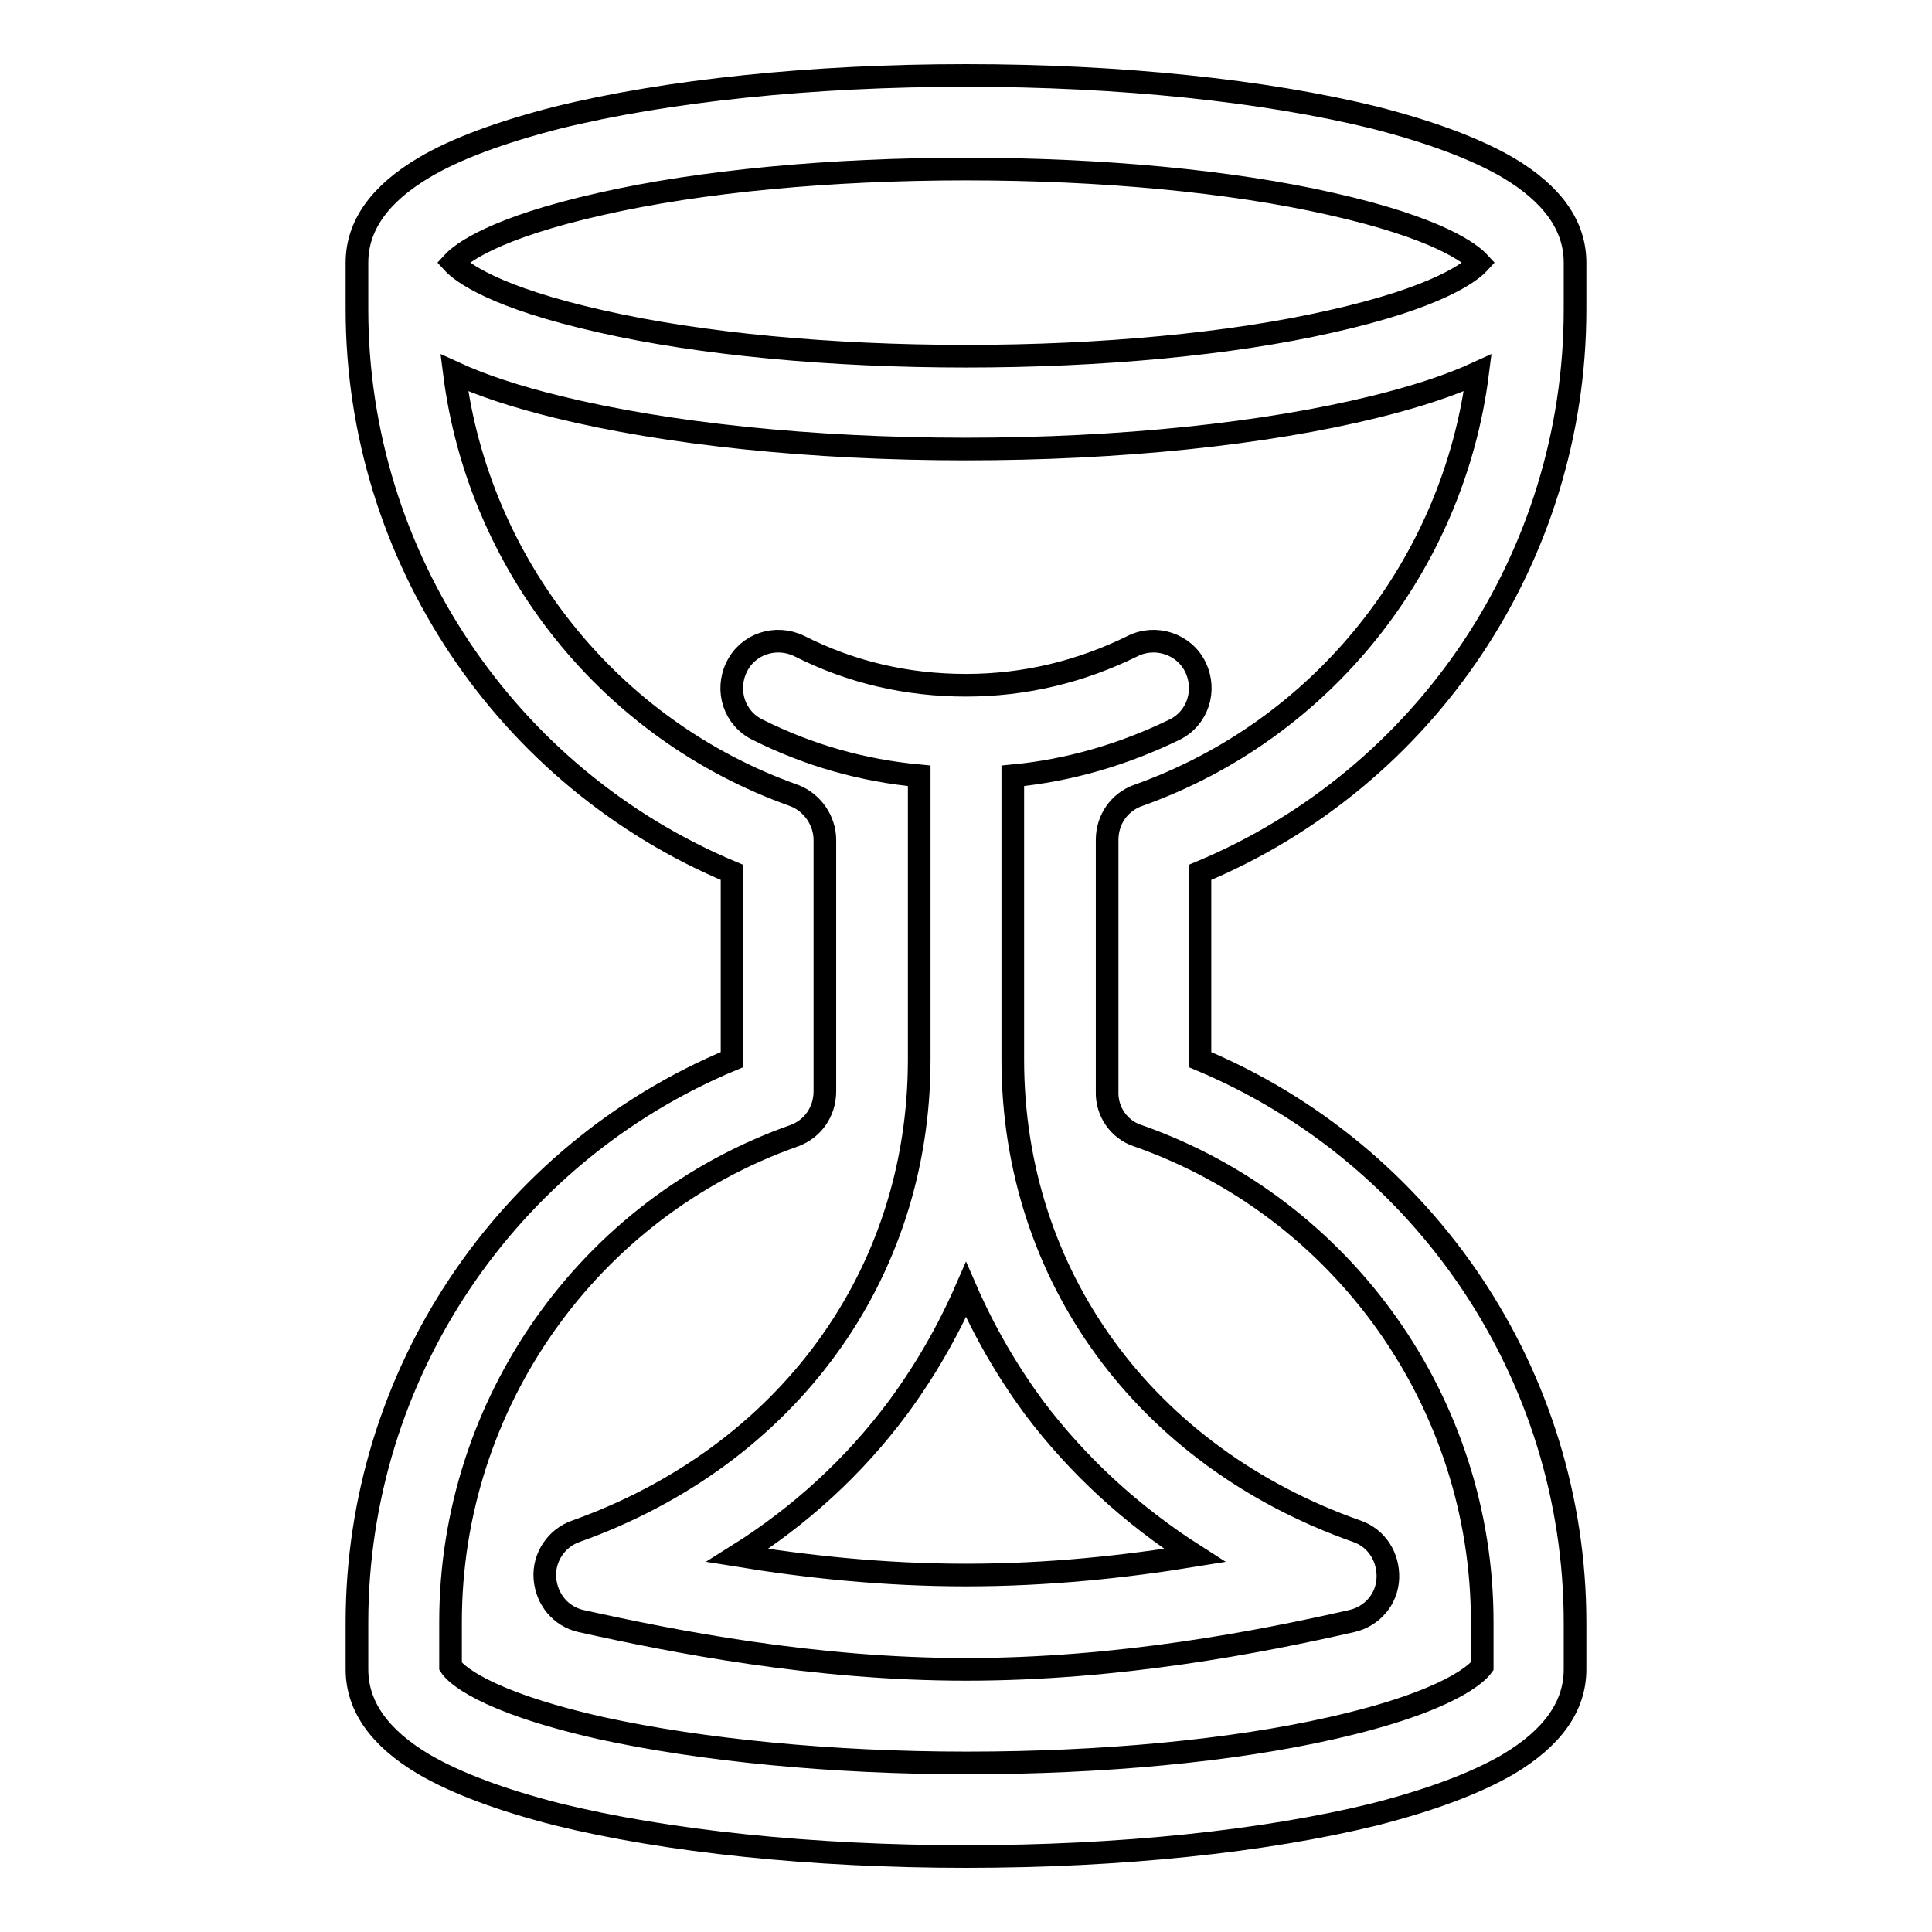 <?xml version="1.0" encoding="utf-8"?>
<!-- Svg Vector Icons : http://www.onlinewebfonts.com/icon -->
<!DOCTYPE svg PUBLIC "-//W3C//DTD SVG 1.1//EN" "http://www.w3.org/Graphics/SVG/1.1/DTD/svg11.dtd">
<svg version="1.1" xmlns="http://www.w3.org/2000/svg" xmlns:xlink="http://www.w3.org/1999/xlink" x="0px" y="0px" viewBox="0 0 256 256" enable-background="new 0 0 256 256" xml:space="preserve">
<g><g><path stroke-width="3" fill-opacity="0" stroke="#000000"  d="M208.7,41v-6.2c0-4.9-3-9.1-8.9-12.6c-4.3-2.5-10.2-4.7-17.6-6.6C167.6,12,148.4,10,128,10s-39.6,2-54.2,5.6c-7.4,1.9-13.4,4.1-17.6,6.6c-5.9,3.5-8.9,7.7-8.9,12.6V41c0,32.7,19.8,62.1,49.7,74.6v24.8C67,152.9,47.3,182.3,47.3,215v6.2c0,4.9,3,9.1,8.9,12.6c4.3,2.5,10.2,4.7,17.6,6.6c14.6,3.6,33.8,5.6,54.2,5.6s39.6-2,54.2-5.6c7.4-1.9,13.3-4.1,17.6-6.6c5.9-3.5,8.9-7.7,8.9-12.6V215c0-32.7-19.8-62.1-49.7-74.6v-24.8C189,103.1,208.7,73.7,208.7,41L208.7,41z M79.7,27c13.2-3,30.4-4.6,48.3-4.6c17.9,0,35.1,1.6,48.3,4.6c14.3,3.2,18.6,6.6,19.7,7.8c-1.1,1.2-5.4,4.6-19.7,7.8c-13.2,3-30.4,4.6-48.3,4.6c-17.9,0-35.1-1.6-48.3-4.6c-14.3-3.2-18.6-6.6-19.7-7.8C61.1,33.6,65.4,30.2,79.7,27L79.7,27z M150.8,150.5c27.3,9.6,45.6,35.5,45.6,64.4v5.9c-0.5,0.7-4,4.6-20,8.2c-13.2,3-30.4,4.6-48.3,4.6S93,231.9,79.7,229c-16-3.6-19.5-7.4-20-8.2v-5.9c0-28.9,18.3-54.8,45.5-64.4c2.5-0.9,4.1-3.2,4.1-5.9v-33.3c0-2.6-1.7-5-4.1-5.9c-24.5-8.7-41.8-30.6-45-56c3.7,1.7,8.3,3.2,13.6,4.5c14.6,3.6,33.8,5.6,54.2,5.6c20.4,0,39.6-2,54.2-5.6c5.3-1.3,9.9-2.8,13.6-4.5c-3.2,25.4-20.5,47.3-45,56c-2.5,0.9-4.1,3.2-4.1,5.9v33.3C146.6,147.3,148.3,149.7,150.8,150.5L150.8,150.5z"/><path stroke-width="3" fill-opacity="0" stroke="#000000"  d="M179.8,202.9c-28.1-9.9-45.6-33.9-45.6-62.5v-37.6c7.4-0.7,14.6-2.8,21.4-6.1c3.1-1.5,4.3-5.2,2.8-8.3c-1.5-3.1-5.3-4.3-8.3-2.8c-6.9,3.4-14.3,5.2-22.1,5.2c-7.8,0-15.2-1.7-22.1-5.2c-3.1-1.5-6.8-0.3-8.3,2.8c-1.5,3.1-0.3,6.8,2.8,8.3c6.8,3.4,13.9,5.4,21.4,6.1v37.6c0,28.6-17.5,52.5-45.5,62.5c-2.6,0.9-4.3,3.5-4.1,6.2c0.2,2.8,2.1,5.1,4.8,5.7c12.2,2.7,30.8,6.4,51,6.4s38.8-3.6,51.1-6.4c2.7-0.6,4.7-2.9,4.8-5.7C184,206.3,182.4,203.8,179.8,202.9L179.8,202.9z M128,208.7c-10.9,0-21.1-1.1-30.3-2.6c8.3-5.2,15.5-11.8,21.3-19.6c3.6-4.9,6.6-10.1,9-15.6c2.4,5.5,5.4,10.7,9,15.6c5.8,7.7,13,14.3,21.3,19.6C149.1,207.6,138.9,208.7,128,208.7L128,208.7z"/></g></g>
</svg>